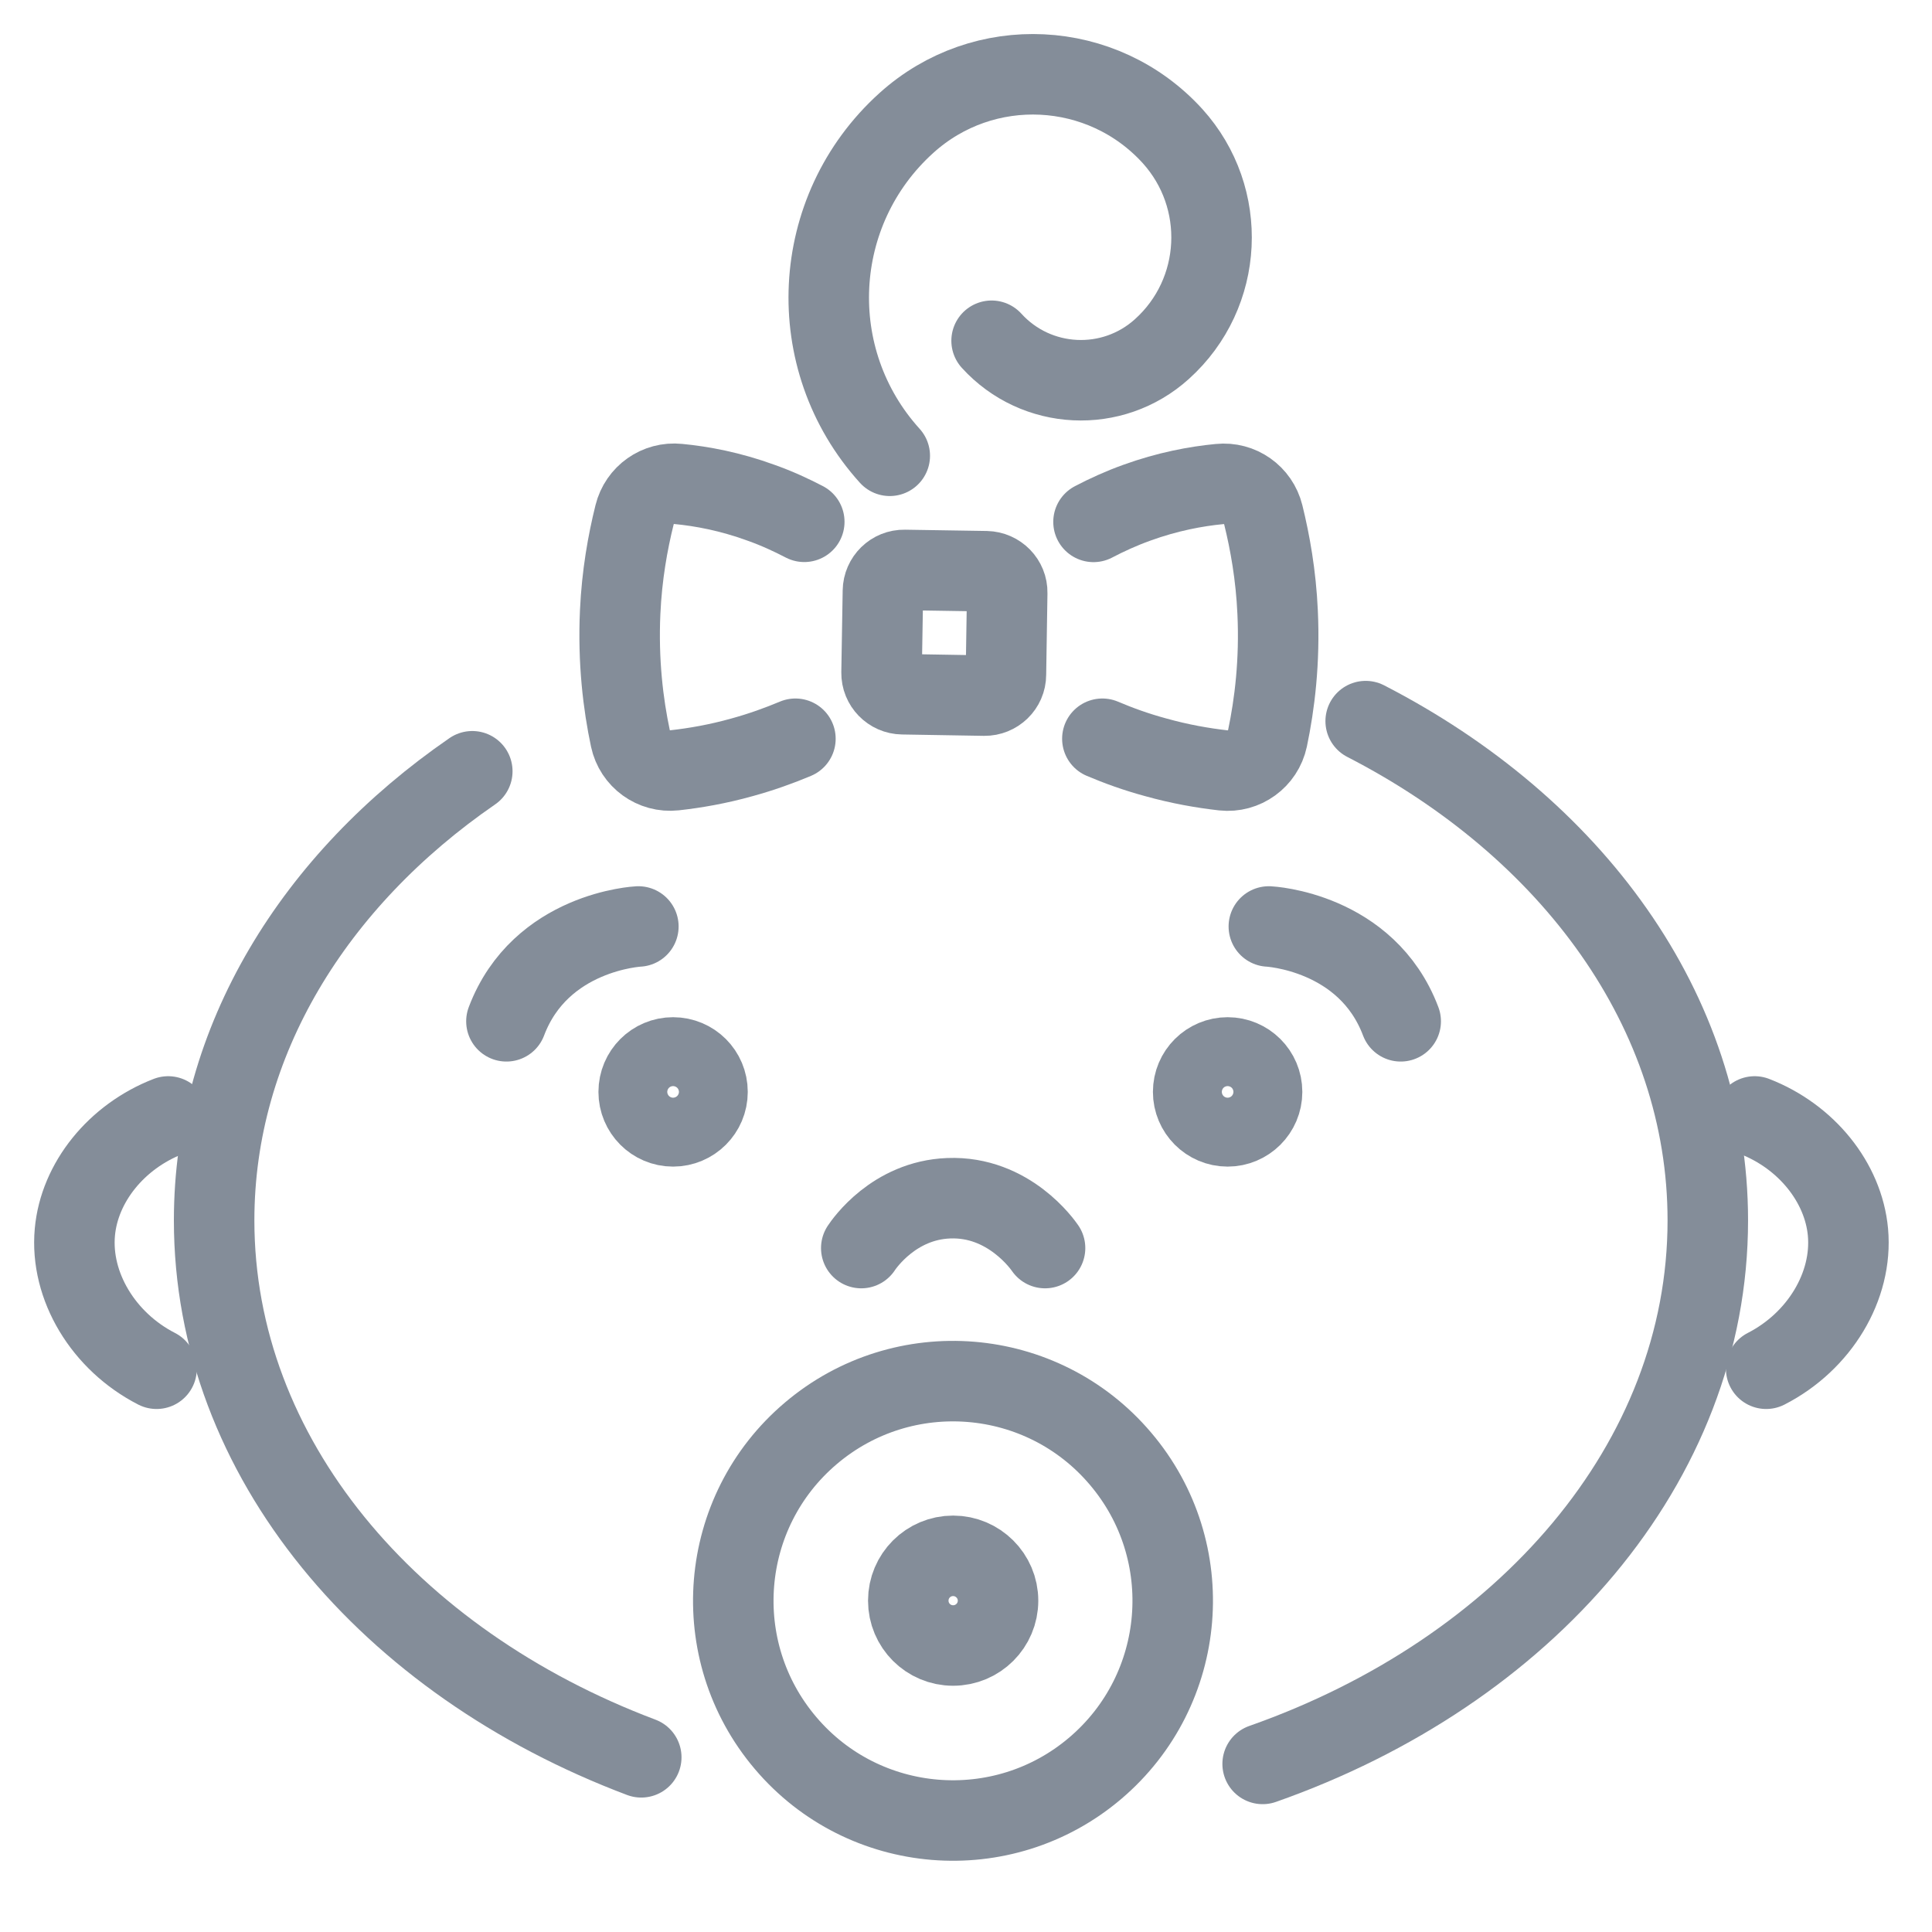 <svg width="24" height="24" viewBox="0 0 24 24" fill="none" xmlns="http://www.w3.org/2000/svg">
<path d="M2.089 13.869C1.447 14.118 0.986 14.688 0.93 15.306C0.869 15.978 1.285 16.665 1.945 17.003" stroke="#848D99" stroke-miterlimit="10" stroke-linecap="round" stroke-linejoin="round"/>
<path d="M21.797 13.869C22.439 14.118 22.899 14.688 22.956 15.306C23.017 15.978 22.601 16.665 21.94 17.003" stroke="#848D99" stroke-miterlimit="10" stroke-linecap="round" stroke-linejoin="round"/>
<path d="M12.228 8.641L11.212 8.624C11.066 8.622 10.949 8.502 10.951 8.356L10.968 7.341C10.97 7.195 11.09 7.077 11.236 7.08L12.251 7.096C12.397 7.099 12.515 7.219 12.512 7.364L12.496 8.38C12.496 8.526 12.374 8.643 12.228 8.641Z" stroke="#848D99" stroke-miterlimit="10" stroke-linecap="round" stroke-linejoin="round"/>
<path d="M9.991 6.482C9.829 6.398 9.651 6.315 9.453 6.245C9.072 6.106 8.72 6.04 8.426 6.012C8.174 5.986 7.944 6.149 7.883 6.395C7.798 6.736 7.725 7.143 7.704 7.604C7.676 8.215 7.741 8.749 7.831 9.172C7.885 9.426 8.122 9.597 8.379 9.569C8.633 9.541 8.917 9.492 9.22 9.407C9.46 9.341 9.681 9.261 9.881 9.177" stroke="#848D99" stroke-miterlimit="10" stroke-linecap="round" stroke-linejoin="round"/>
<path d="M13.584 6.483C13.746 6.398 13.925 6.316 14.122 6.245C14.503 6.107 14.856 6.041 15.15 6.013C15.401 5.987 15.632 6.149 15.693 6.396C15.777 6.737 15.85 7.143 15.871 7.604C15.9 8.215 15.834 8.749 15.745 9.172C15.691 9.426 15.453 9.598 15.197 9.57C14.943 9.541 14.658 9.492 14.355 9.407C14.115 9.342 13.894 9.262 13.694 9.177" stroke="#848D99" stroke-miterlimit="10" stroke-linecap="round" stroke-linejoin="round"/>
<path d="M11.053 5.662C9.967 4.463 10.059 2.613 11.258 1.529C12.217 0.661 13.696 0.734 14.566 1.691C15.259 2.458 15.203 3.643 14.434 4.336C13.82 4.891 12.873 4.844 12.318 4.233" stroke="#848D99" stroke-miterlimit="10" stroke-linecap="round" stroke-linejoin="round"/>
<path d="M15.762 11.509C15.762 11.509 16.977 11.568 17.4 12.687" stroke="#848D99" stroke-miterlimit="10" stroke-linecap="round" stroke-linejoin="round"/>
<path d="M7.93 11.509C7.93 11.509 6.714 11.568 6.291 12.687" stroke="#848D99" stroke-miterlimit="10" stroke-linecap="round" stroke-linejoin="round"/>
<path d="M15.685 21.912C18.942 20.767 21.215 18.174 21.215 15.16C21.215 12.558 19.522 10.273 16.965 8.958" stroke="#848D99" stroke-miterlimit="10" stroke-linecap="round" stroke-linejoin="round"/>
<path d="M5.867 9.581C3.904 10.933 2.66 12.931 2.66 15.16C2.66 18.106 4.83 20.648 7.966 21.83" stroke="#848D99" stroke-miterlimit="10" stroke-linecap="round" stroke-linejoin="round"/>
<path d="M10.699 15.504C10.735 15.45 11.104 14.911 11.785 14.885C12.535 14.855 12.959 15.471 12.982 15.504" stroke="#848D99" stroke-miterlimit="10" stroke-linecap="round" stroke-linejoin="round"/>
<path d="M8.789 13.564C8.789 13.801 8.597 13.992 8.361 13.992C8.124 13.992 7.934 13.799 7.934 13.564C7.934 13.326 8.126 13.136 8.361 13.136C8.597 13.136 8.789 13.326 8.789 13.564Z" stroke="#848D99" stroke-miterlimit="10" stroke-linecap="round" stroke-linejoin="round"/>
<path d="M15.678 13.564C15.678 13.801 15.485 13.992 15.25 13.992C15.013 13.992 14.822 13.799 14.822 13.564C14.822 13.326 15.015 13.136 15.25 13.136C15.485 13.136 15.678 13.326 15.678 13.564Z" stroke="#848D99" stroke-miterlimit="10" stroke-linecap="round" stroke-linejoin="round"/>
<path d="M13.604 21.967C12.455 22.942 10.731 22.801 9.758 21.652C8.782 20.502 8.923 18.779 10.073 17.805C11.223 16.83 12.946 16.971 13.919 18.12C14.895 19.268 14.754 20.991 13.604 21.967Z" stroke="#848D99" stroke-miterlimit="10" stroke-linecap="round" stroke-linejoin="round"/>
<path d="M12.398 19.884C12.398 20.192 12.148 20.441 11.84 20.441C11.532 20.441 11.283 20.192 11.283 19.884C11.283 19.576 11.532 19.327 11.84 19.327C12.146 19.327 12.398 19.576 12.398 19.884Z" stroke="#848D99" stroke-miterlimit="10" stroke-linecap="round" stroke-linejoin="round"/>
</svg>
